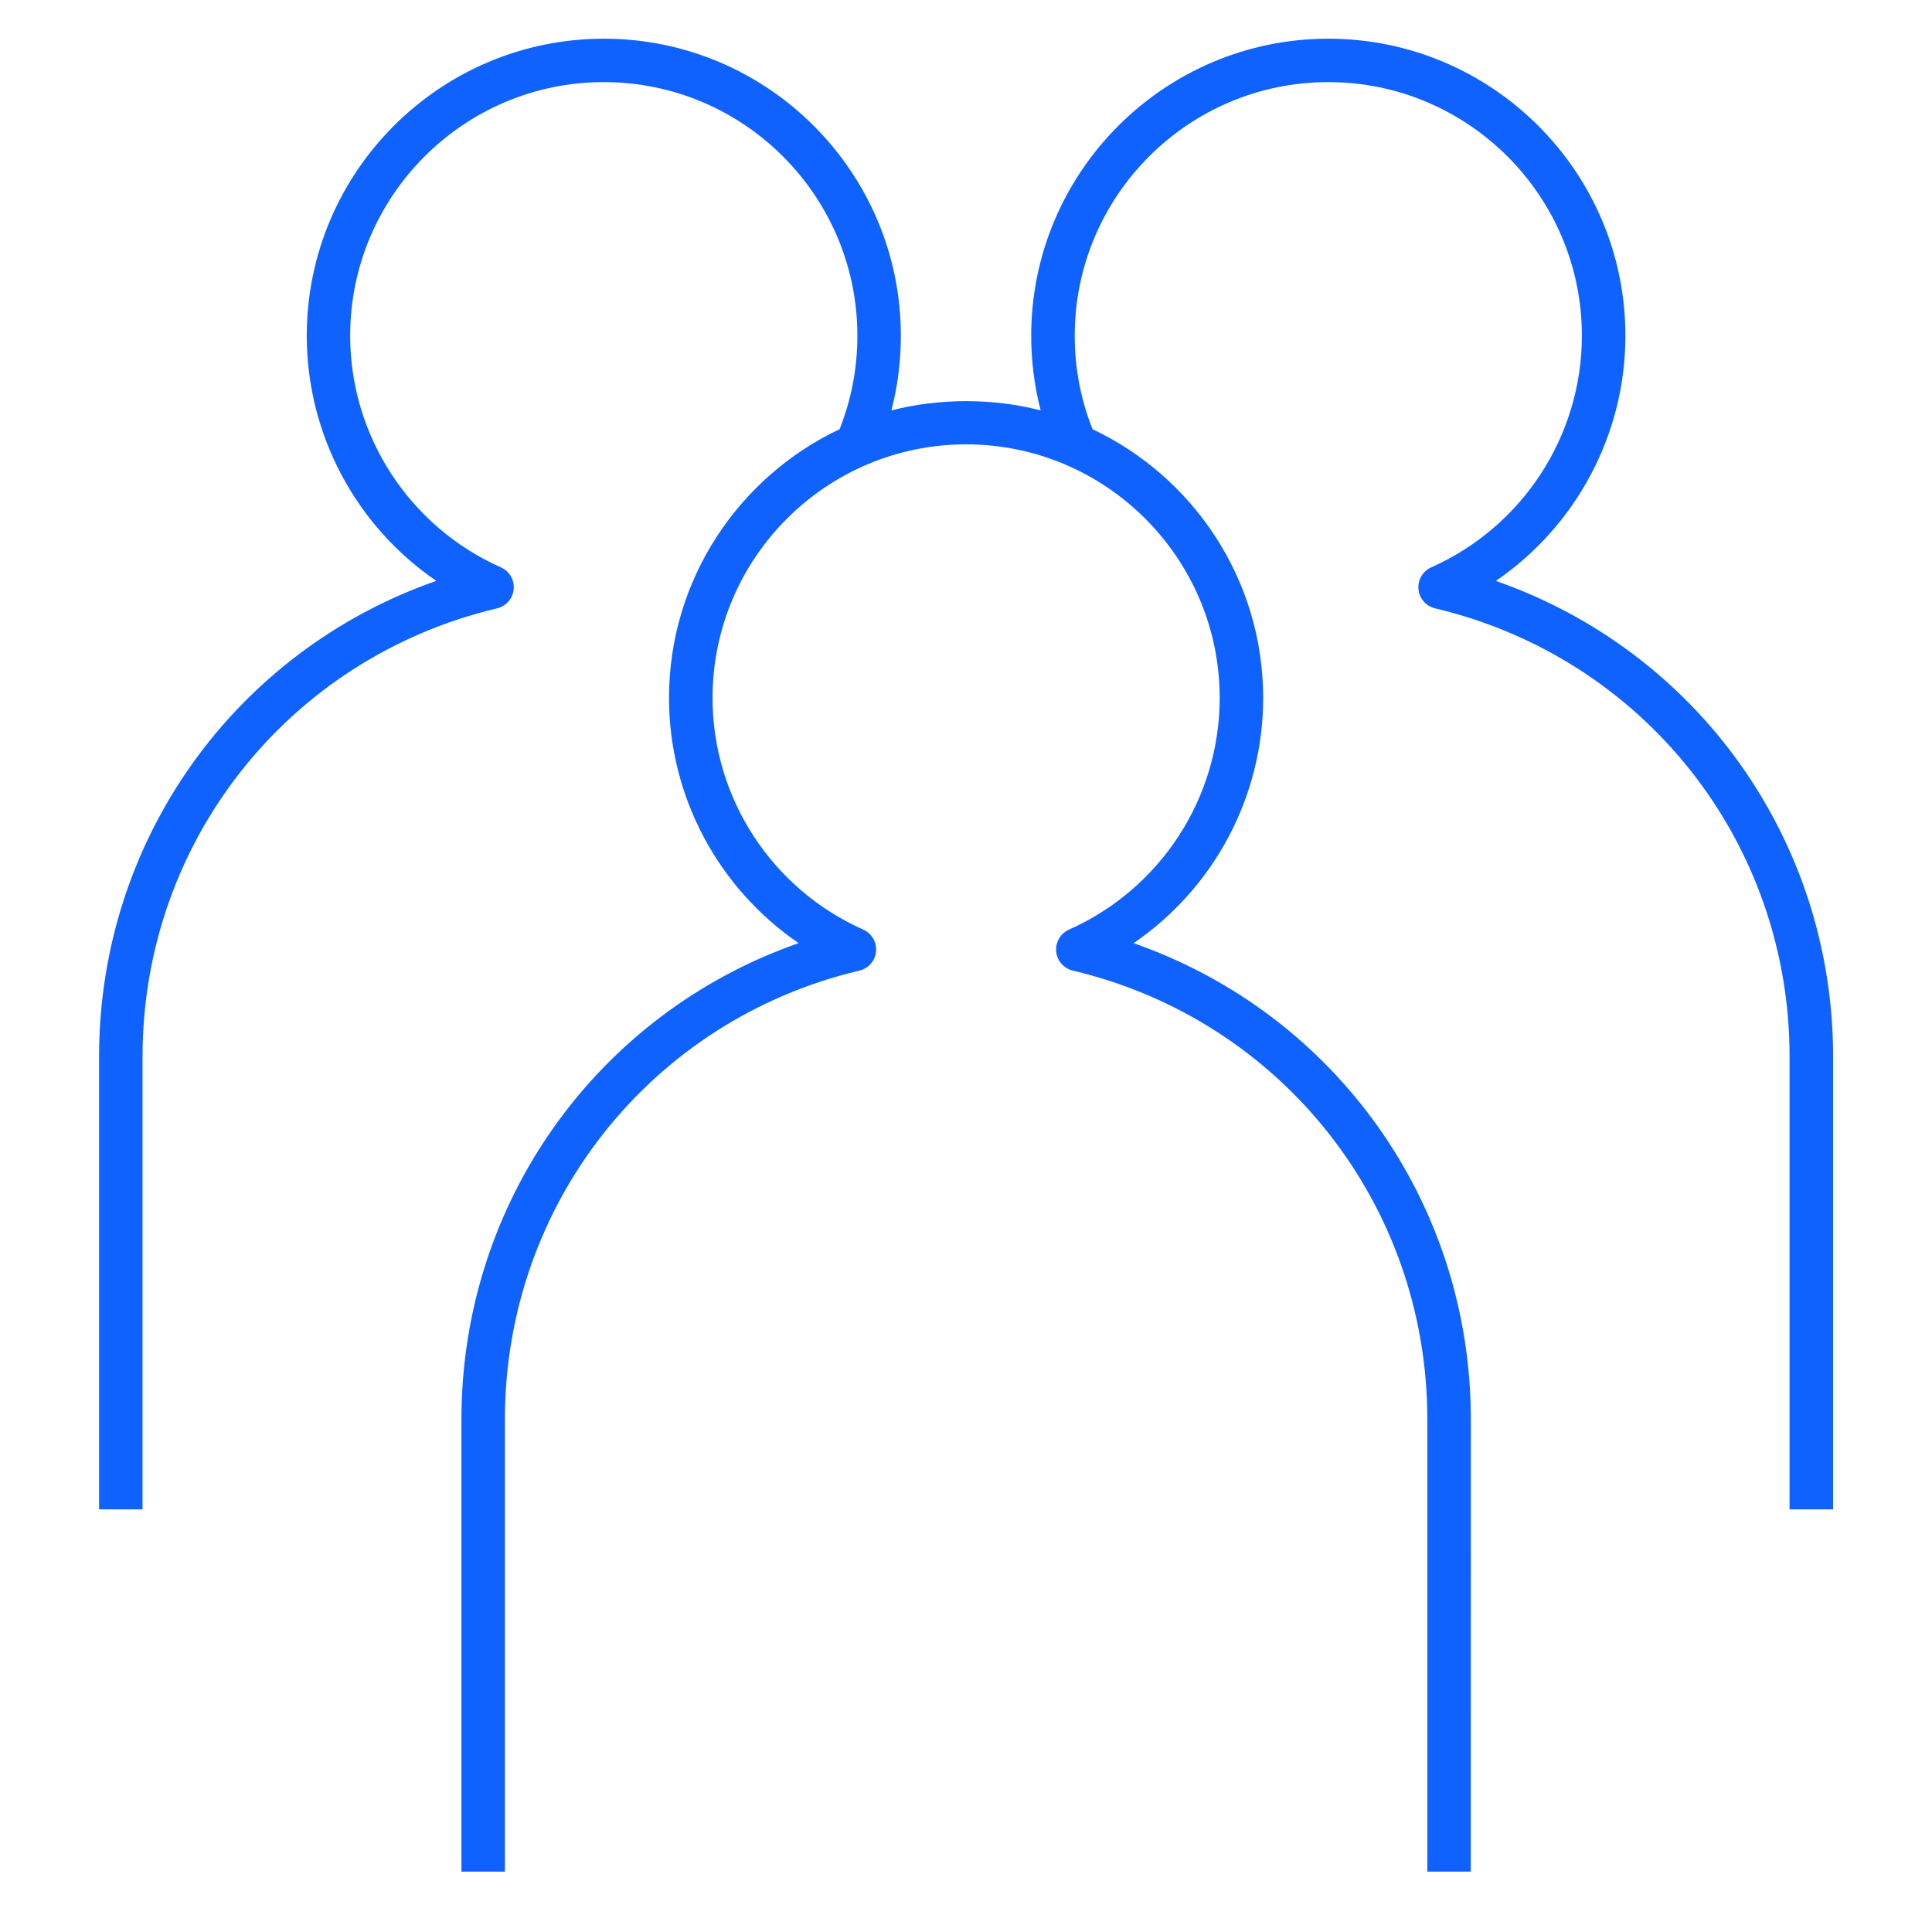 <svg width="32" height="32" viewBox="0 0 32 32" fill="none" xmlns="http://www.w3.org/2000/svg">
<g clip-path="url(#clip0_4568_197873)">
<path d="M24.361 31H23.641V23.508C23.641 19.952 21.227 16.896 17.769 16.076C17.619 16.04 17.508 15.913 17.494 15.76C17.479 15.606 17.565 15.46 17.706 15.397C19.223 14.722 20.202 13.216 20.202 11.561C20.202 9.245 18.318 7.36 16.002 7.36C13.686 7.36 11.802 9.244 11.802 11.561C11.802 13.217 12.782 14.723 14.298 15.397C14.439 15.46 14.524 15.606 14.51 15.76C14.496 15.913 14.385 16.041 14.235 16.076C10.777 16.895 8.363 19.951 8.363 23.508V31H7.643V23.508C7.643 19.911 9.899 16.783 13.228 15.621C11.901 14.714 11.081 13.2 11.081 11.561C11.081 9.597 12.238 7.897 13.906 7.109C14.102 6.617 14.201 6.097 14.201 5.561C14.201 3.245 12.317 1.36 10.001 1.36C7.685 1.36 5.8 3.244 5.8 5.561C5.8 7.216 6.78 8.723 8.296 9.397C8.438 9.46 8.523 9.606 8.508 9.76C8.494 9.913 8.383 10.041 8.233 10.076C4.775 10.896 2.361 13.948 2.361 17.5V25H1.641V17.5C1.641 13.908 3.898 10.782 7.226 9.621C5.9 8.714 5.081 7.2 5.081 5.561C5.081 2.848 7.288 0.641 10.001 0.641C12.714 0.641 14.921 2.848 14.921 5.561C14.921 5.983 14.869 6.397 14.764 6.798C15.555 6.593 16.447 6.593 17.237 6.798C17.133 6.397 17.08 5.983 17.08 5.561C17.08 2.848 19.288 0.641 22.001 0.641C24.714 0.641 26.922 2.848 26.922 5.561C26.922 7.201 26.102 8.715 24.776 9.622C28.105 10.783 30.362 13.909 30.362 17.501V25H29.641V17.5C29.641 13.948 27.227 10.896 23.769 10.076C23.619 10.04 23.508 9.913 23.494 9.76C23.479 9.606 23.565 9.46 23.706 9.397C25.222 8.722 26.201 7.216 26.201 5.561C26.201 3.245 24.317 1.36 22.001 1.36C19.685 1.36 17.801 3.244 17.801 5.561C17.801 6.097 17.9 6.617 18.096 7.109C19.765 7.898 20.922 9.597 20.922 11.561C20.922 13.201 20.102 14.715 18.776 15.622C22.105 16.784 24.362 19.912 24.362 23.509L24.361 31Z" fill="#0F62FE"/>
</g>
<defs>
<clipPath id="clip0_4568_197873">
<rect width="32" height="32" fill="white"/>
</clipPath>
</defs>
</svg>
